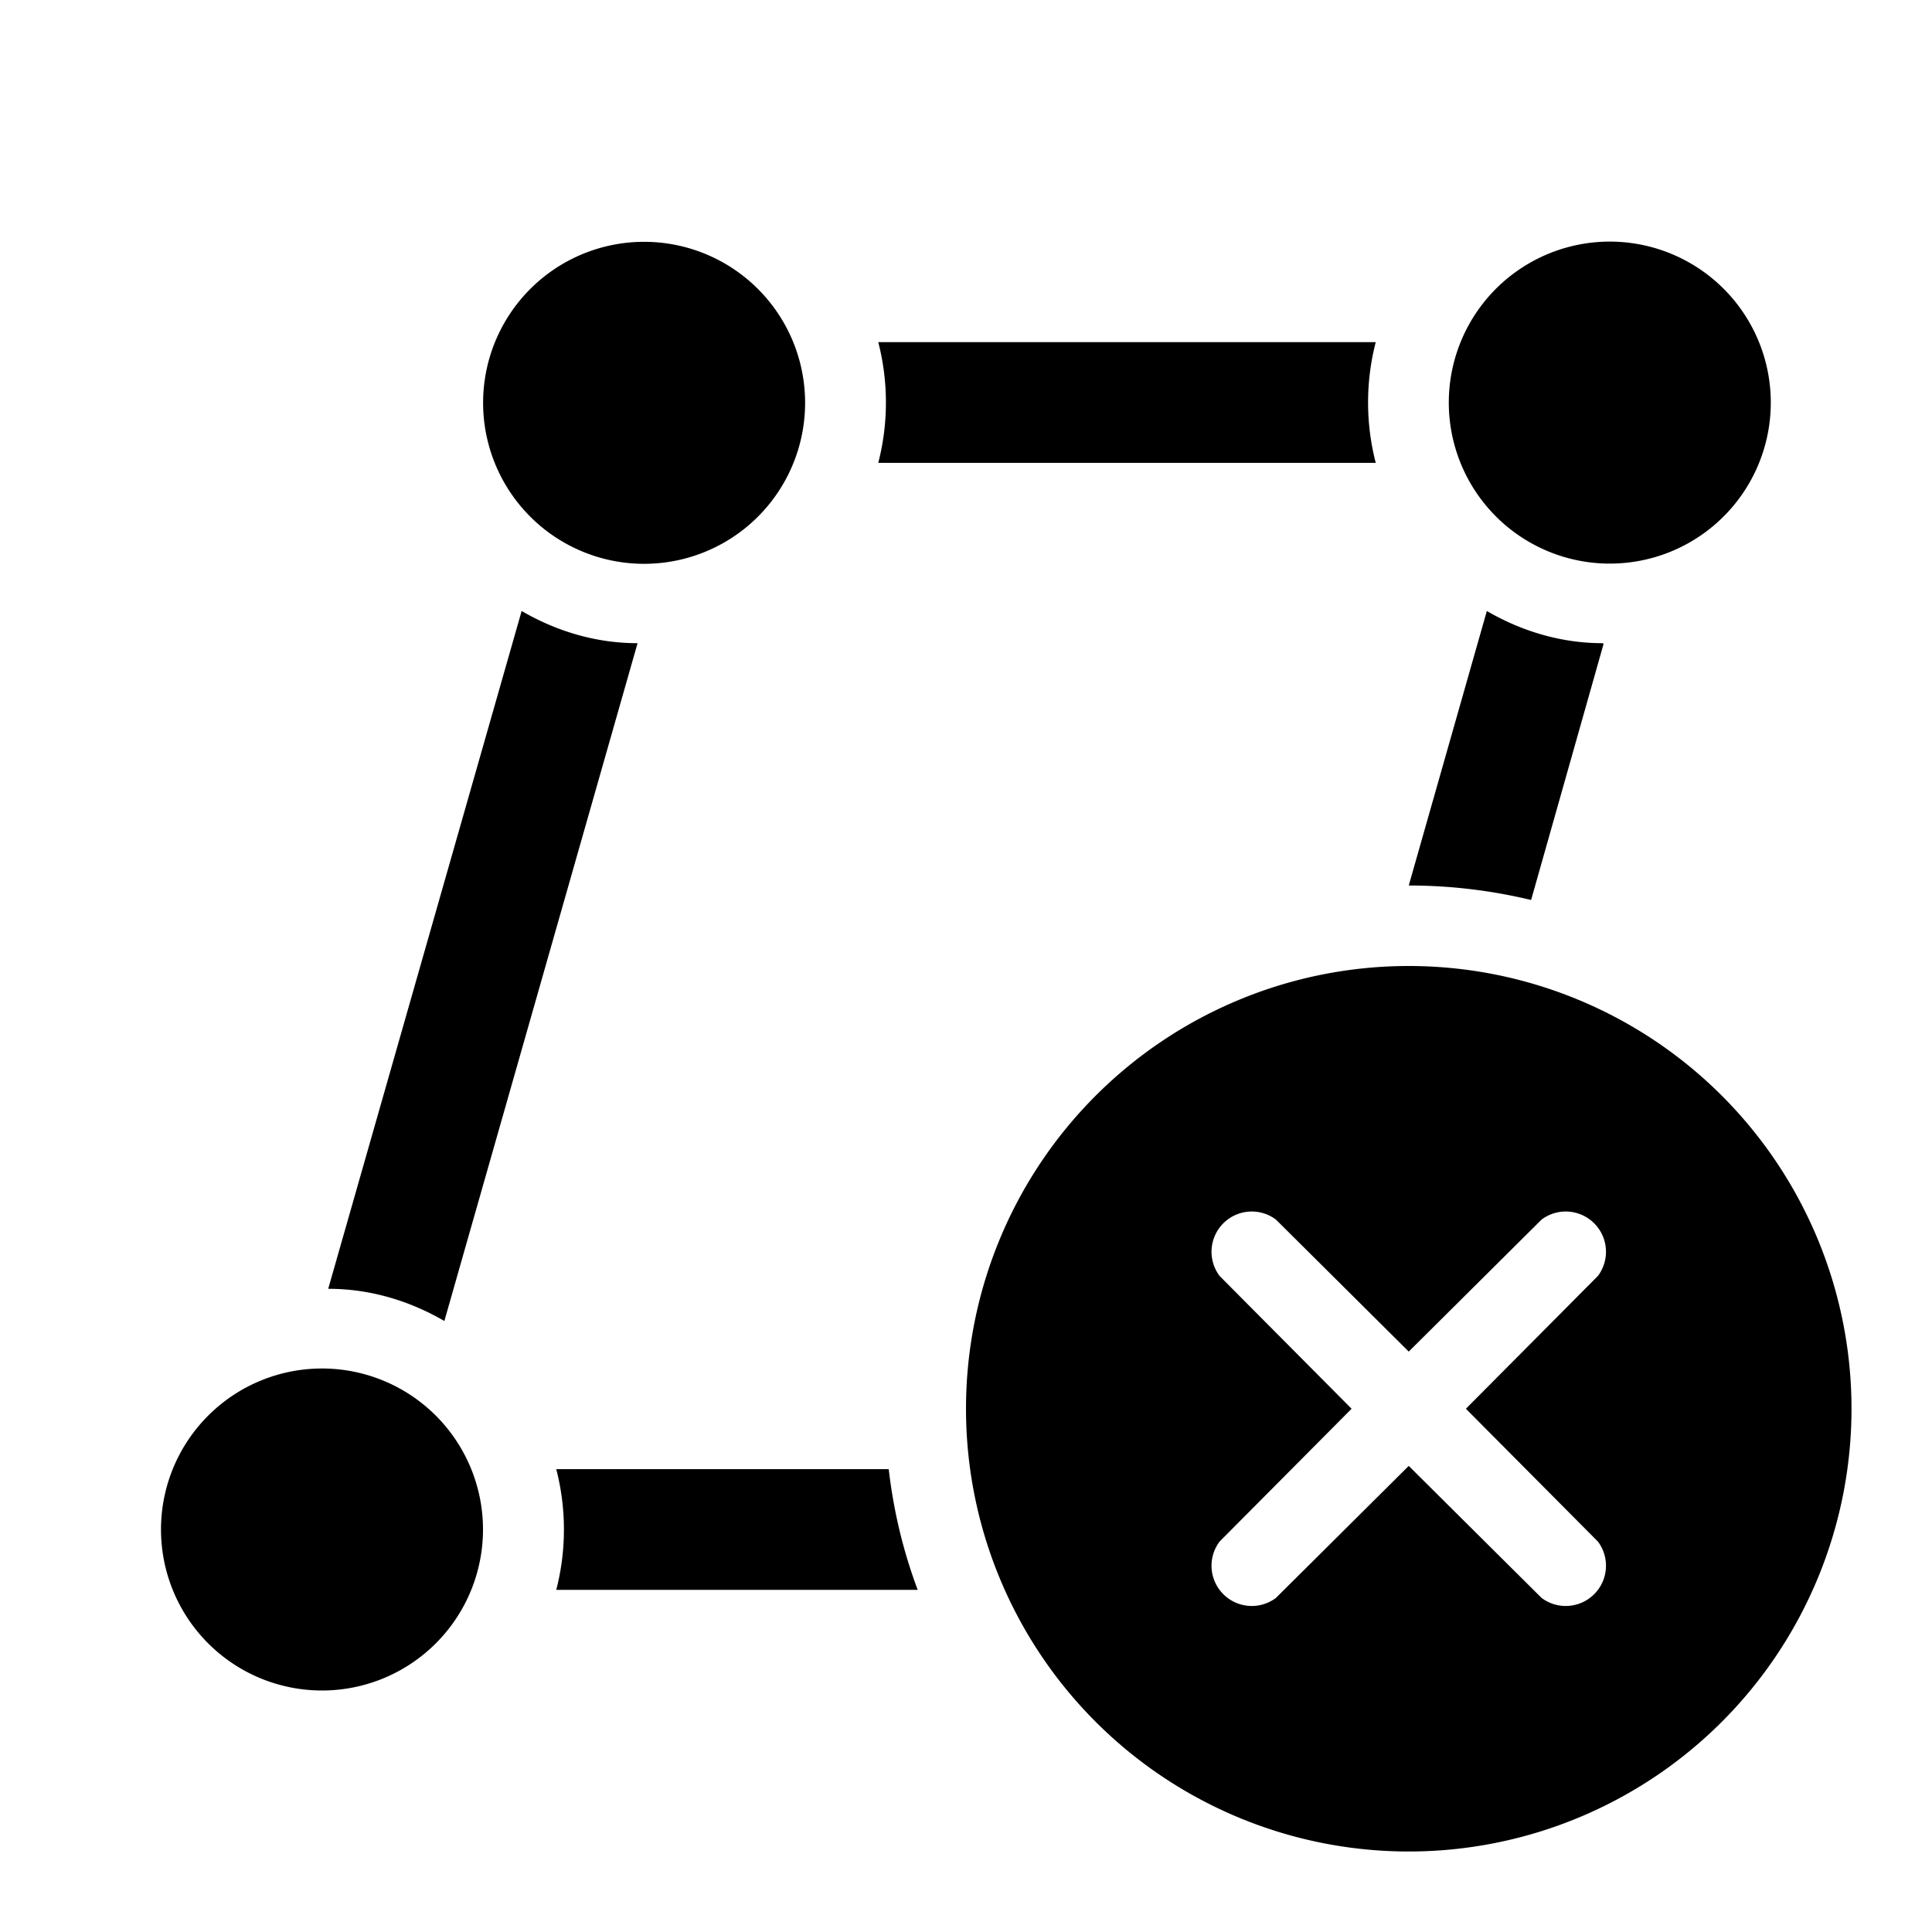 <svg width="24" height="24" viewBox="0 0 24 24" xmlns="http://www.w3.org/2000/svg"><path d="M18.88 6.66a2 2 0 0 0 1.33.33 2 2 0 1 0-1.33-.33ZM2 19a2 2 0 1 0 4 0 2 2 0 0 0-4 0ZM6.88 6.66a2 2 0 0 0 3-.97 2 2 0 1 0-3 .97ZM4.08 16l2.4-8.41c.43.25.92.4 1.44.4l-2.4 8.42c-.43-.25-.92-.4-1.44-.4ZM17.09 5.75h-6.18a3 3 0 0 0 0-1.5h6.18a3 3 0 0 0 0 1.5Zm-5.69 14c-.18-.48-.3-.98-.36-1.5H6.91a3 3 0 0 1 0 1.5h4.49ZM19.92 8l-.9 3.18A6.52 6.52 0 0 0 17.5 11l.97-3.41c.43.25.92.4 1.44.4ZM23 17.5a5.5 5.5 0 1 1-11 0 5.5 5.5 0 0 1 11 0Zm-7.15-2.35a.5.5 0 0 0-.7.7l1.64 1.65-1.64 1.65a.5.5 0 0 0 .7.7l1.65-1.64 1.65 1.64a.5.5 0 0 0 .7-.7l-1.64-1.65 1.64-1.65a.5.5 0 0 0-.7-.7l-1.65 1.64-1.65-1.64Z"/></svg>